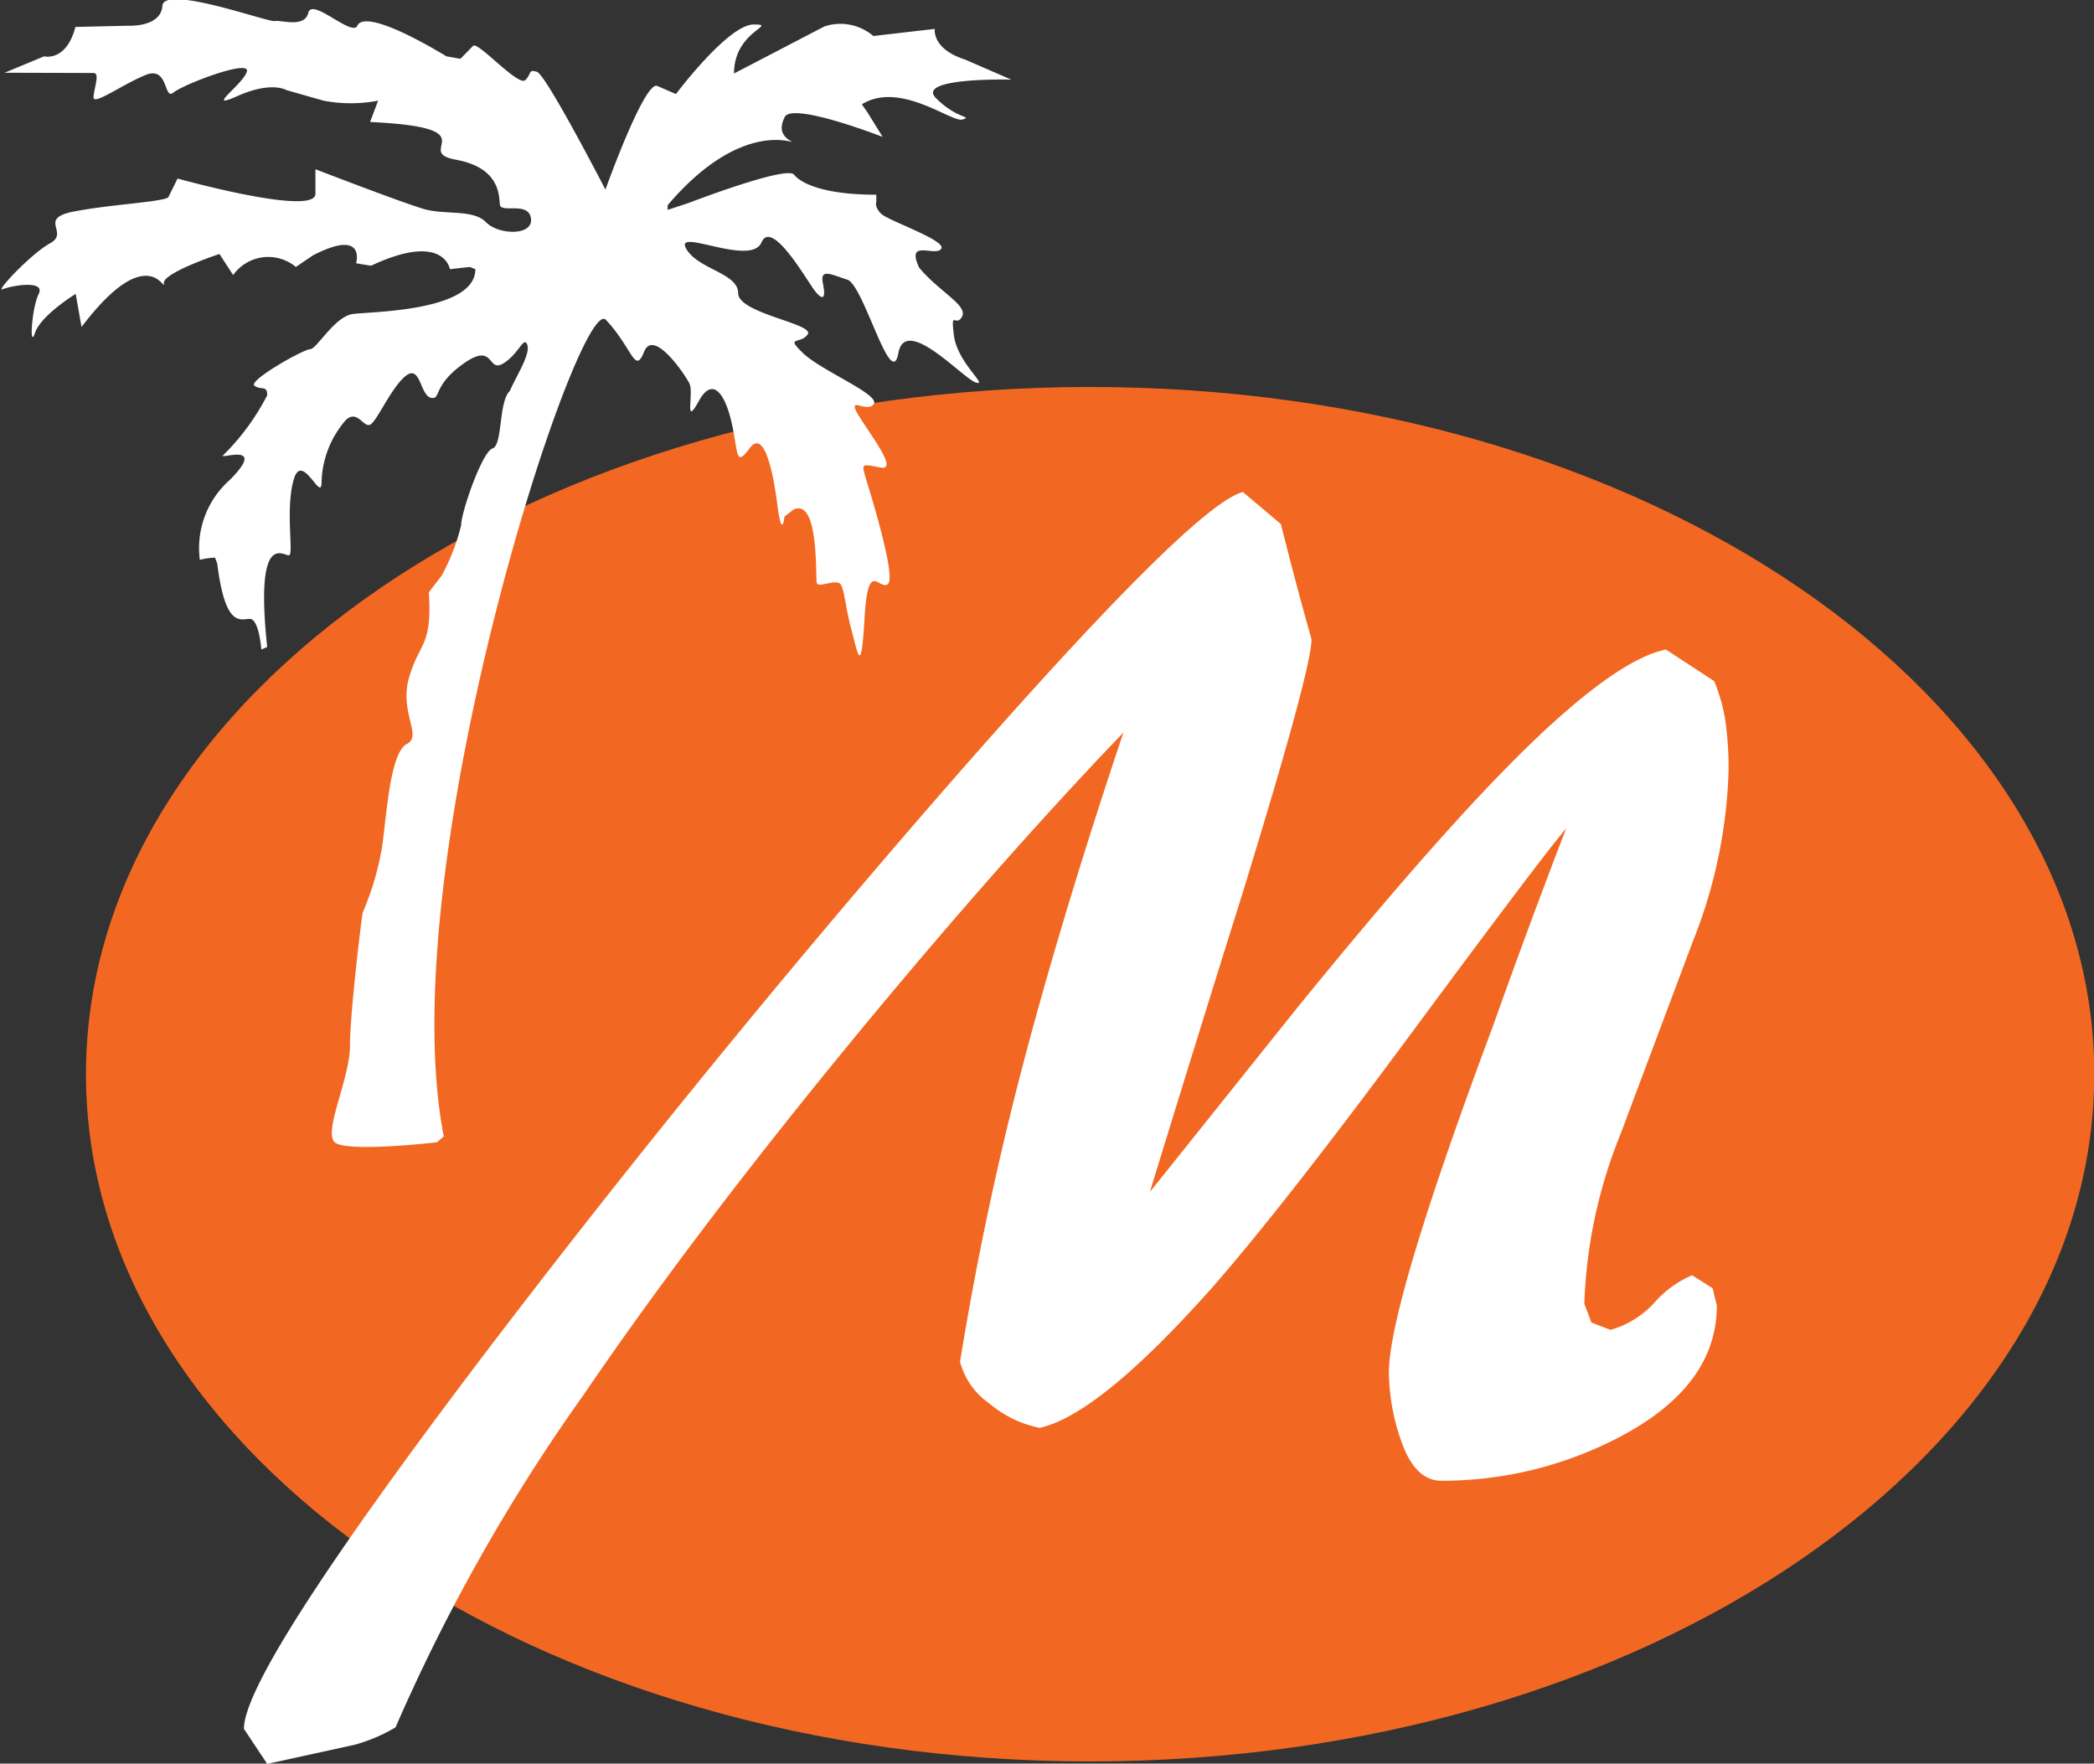 <svg id="Layer_1" data-name="Layer 1" xmlns="http://www.w3.org/2000/svg" viewBox="0 0 85.5 72.01"><rect x="0" y="0" width="85.5" height="72.01" fill="#333333" stroke="none"/><defs><style>.cls-1{fill:#f26822;}.cls-1,.cls-4{fill-rule:evenodd;}.cls-2,.cls-4{fill:#fff;}.cls-3{fill:#231f20;opacity:0.99;}</style></defs><title>icon2</title><path class="cls-1" d="M141.06,53.5c-22.64,0-41,12.56-41,28.06s18.36,28.06,41,28.06,41-12.57,41-28.06S163.7,53.5,141.06,53.5Z" transform="translate(-96.55 -37.7)"/><path class="cls-2" d="M96.74,40.67,98.35,40s.9.24,1.28-1.2l2.17-.05s1.32.07,1.38-.81,4.3.67,4.58.62,1.23.29,1.38-.34,1.79,1,2,.53,1.56,0,3.64,1.25l.57.1.52-.53c.19-.19,1.85,1.68,2.13,1.4s.1-.44.47-.34,2.8,4.81,2.8,4.81,1.6-4.47,2.12-4.23l.76.33s2.13-2.84,3.17-2.84-.8.25-.8,2l3.69-1.92a2.07,2.07,0,0,1,2,.39l2.51-.29s-.14.81,1.23,1.25l1.89.82s-3.93-.1-3.07.76,1.51.73,1.08.87-2.55-1.59-4.11-.62l.23.33.62,1s-3.69-1.44-4-.81.05.86.28,1-2-1-5.06,2.6v.19l.85-.28s4-1.54,4.31-1.16,1.27.82,3.36.82l0,.29s-.09.19.19.48,2.7,1.1,2.46,1.44-1.46-.43-.9.77c.84,1,2,1.54,1.75,2s-.47-.34-.33.77,1.42,2.07.9,1.92-2.88-2.79-3.17-1.2-1.42-2.79-2.08-3-1.13-.48-1,.15,0,.71-.31.33-1.77-3-2.2-2-3.55-.62-3.08.24,2.13,1,2.13,1.83,3.13,1.25,2.84,1.68-.94.05-.19.77,3.13,1.68,2.89,2.07-1.09-.33-.66.41,1.7,2.33.94,2.19-.8-.2-.61.43,1.26,4.06.9,4.33-.81-1.06-.95,1.39-.28,1.4-.52.53-.28-1.54-.43-1.87-.94.14-1-.1.1-3.46-.94-3l-.38.29s-.1,1-.29-.48-.56-3.08-1.13-2.31-.47.24-.71-.92-.76-2.11-1.37-1-.19-.33-.38-.72-1.47-2.26-1.85-1.3-.47-.14-1.56-1.3S112.5,73,114.67,84.1l-.28.24s-3.69.43-4.17,0,.62-2.6.62-3.94.47-5.2.52-5.44a11.64,11.64,0,0,0,.8-2.74c.19-1.44.34-3.8,1-4.14s-.33-1.29.1-2.74.94-1.24.8-3.46l.52-.67a8.39,8.39,0,0,0,.8-2.07c0-.53.86-3,1.28-3.13s.24-1.92.71-2.35c.22-.54.85-1.49.71-1.88s-.36.4-1,.77-.33-.91-1.61,0-.9,1.49-1.33,1.39-.42-1.34-1-.91-1.18,1.83-1.46,2-.52-.62-1-.19a4,4,0,0,0-1,2.55c0,.87-.8-1.3-1.14-.1s0,3-.18,3.08-1.42-1.15-.9,3.75l-.24.1s-.09-1.25-.47-1.25-1,.39-1.33-2.26l-.09-.24a2.63,2.63,0,0,0-.62.09,3.71,3.71,0,0,1,1.23-3.27c1.56-1.58-.47-.81-.28-1a9.54,9.54,0,0,0,1.8-2.45c0-.43-.24-.19-.52-.39s2-1.49,2.27-1.49,1-1.34,1.75-1.44,5-.1,5-1.83l-.23-.09-.81.09s-.24-1.54-3.22-.14l-.61-.1s.42-1.44-1.75-.33l-.71.48a1.76,1.76,0,0,0-2.56.33l-.56-.86s-2.33.77-2.27,1.2-.62-1.83-3.36,1.78l-.24-1.35s-1.42.87-1.66,1.59-.14-1,.15-1.59-1.14-.33-1.47-.19,1.14-1.44,1.94-1.88-.52-1,.95-1.29,3.59-.39,3.87-.58l.38-.77s5.64,1.57,5.63.62v-1s3.6,1.39,4.45,1.63,2,0,2.51.53,1.94.57,1.84-.15-1.23-.19-1.27-.57,0-1.5-1.8-1.83,1.46-1.3-3.5-1.54l.33-.87a5.93,5.93,0,0,1-2.23,0l-1.51-.43s-.61-.38-2,.24.24-.48.38-1-2.6.53-3,.86-.19-1.1-1.13-.72-2.13,1.25-2.13.92.28-1,0-1Z" transform="translate(-96.55 -37.7)"/><line class="cls-3" x1="10.72" y1="46.74" x2="21.14" y2="46.74"/><path class="cls-4" d="M164.57,64.22q-2.32.48-6.91,5.24-3.27,3.39-8.16,9.41-3,3.75-6,7.5,1.84-6,3.75-12.09Q150.11,65,150.1,63.8c-.44-1.55-.85-3.11-1.25-4.7l-1.55-1.31q-2.09.54-12.5,12.5-9.84,11.33-18.7,23-9.6,12.69-9.59,15l.95,1.43,3.57-.78a6.88,6.88,0,0,0,1.67-.71,74.67,74.67,0,0,1,7.68-13.58q4.59-6.74,11.26-14.83,5.78-7,10.78-12.21-2.32,6.92-3.87,12.69a129.41,129.41,0,0,0-2.8,13A3,3,0,0,0,136.94,95,4.61,4.61,0,0,0,139,96q2.44-.54,7.09-5.78,2.91-3.33,8.13-10.39t6.28-8.31q-1.54,4-3,8.1Q153.25,91,153.26,93.76a8.66,8.66,0,0,0,.53,2.85c.36,1,.89,1.55,1.61,1.55a15.6,15.6,0,0,0,7.15-1.72q4.09-2.09,4.1-5.42l-.17-.72-.84-.53a4.29,4.29,0,0,0-1.55,1.13A3.84,3.84,0,0,1,162.31,92l-.78-.3-.29-.77A20.16,20.16,0,0,1,162.72,84q1.5-4,2.95-7.86a20.3,20.3,0,0,0,1.46-7,14.06,14.06,0,0,0-.12-1.93,7,7,0,0,0-.47-1.7Z" transform="translate(-96.55 -37.7)"/></svg>